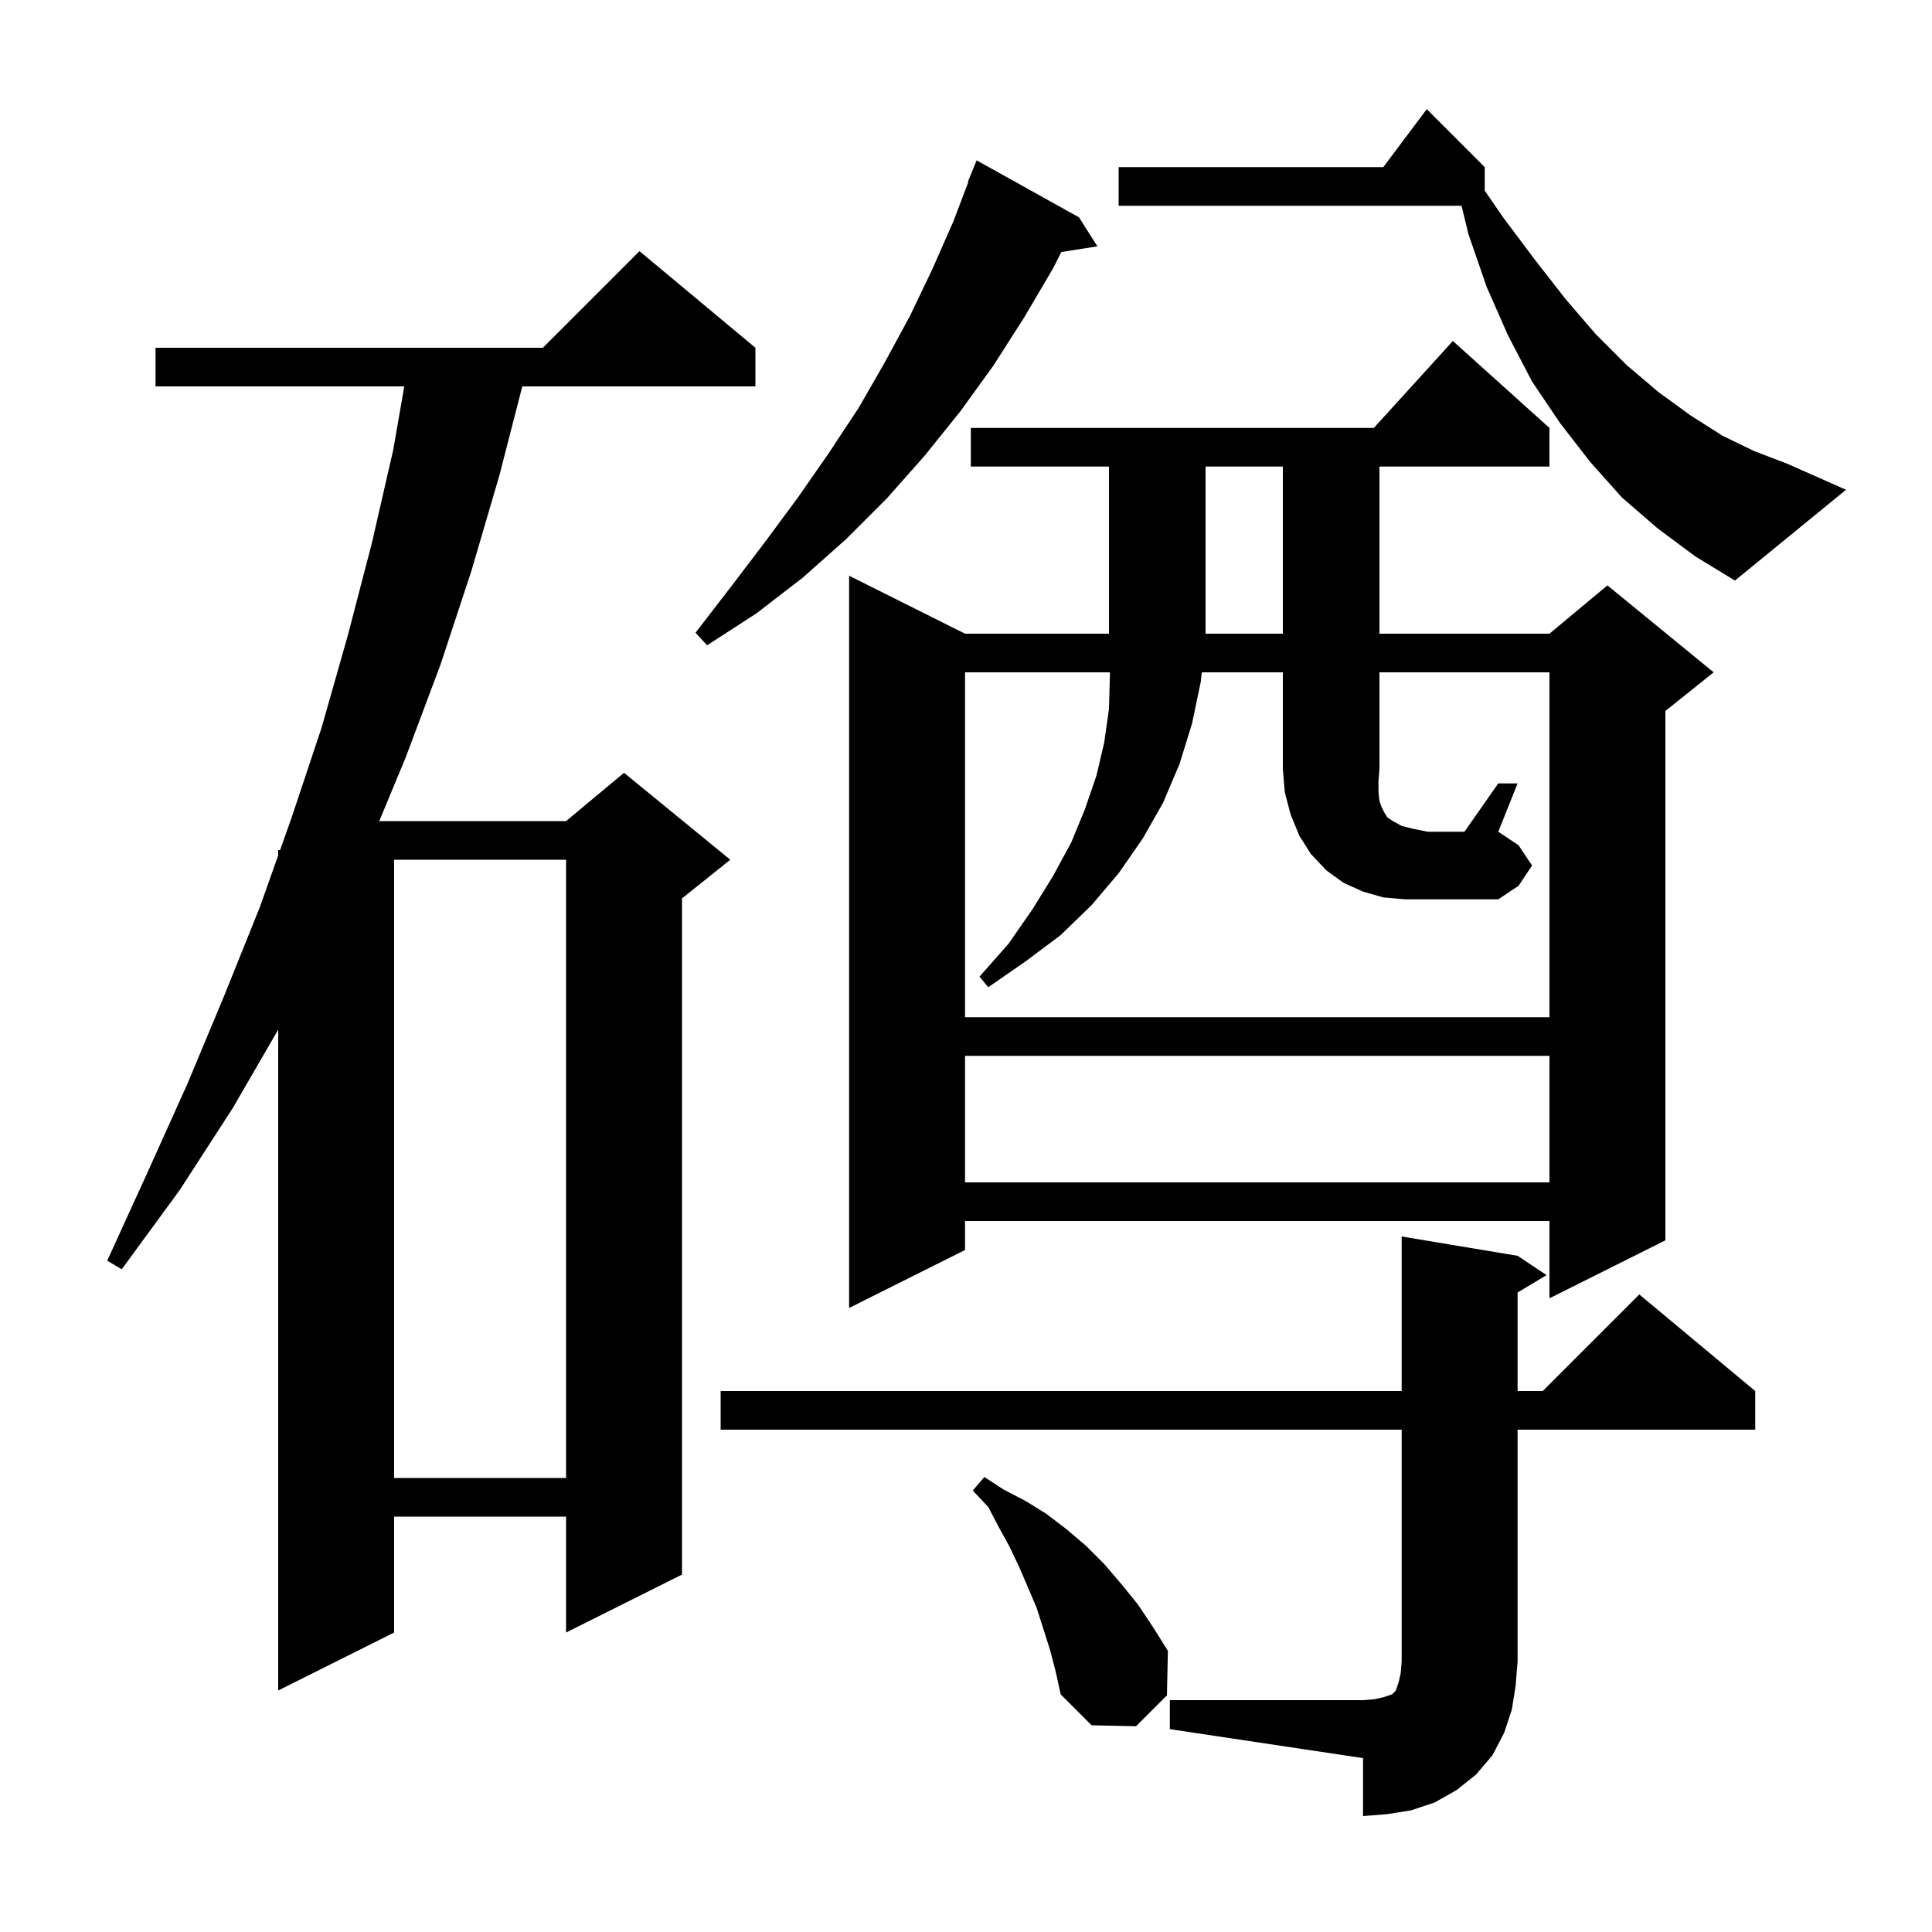 <svg xmlns="http://www.w3.org/2000/svg" xmlns:xlink="http://www.w3.org/1999/xlink" version="1.1" baseProfile="full" viewBox="0 0 200 200" width="200" height="200"><g fill="currentColor"><path d="M 121.1 176.0 L 141.1 176.0 L 142.3 175.9 L 143.2 175.7 L 144.1 175.4 L 144.5 175.0 L 144.8 174.1 L 145.0 173.2 L 145.1 172.0 L 145.1 148.0 L 74.6 148.0 L 74.6 144.0 L 145.1 144.0 L 145.1 128.0 L 157.1 130.0 L 160.1 132.0 L 157.1 133.8 L 157.1 144.0 L 159.7 144.0 L 169.7 134.0 L 181.7 144.0 L 181.7 148.0 L 157.1 148.0 L 157.1 172.0 L 156.9 174.5 L 156.5 177.0 L 155.7 179.4 L 154.5 181.7 L 152.8 183.7 L 150.8 185.3 L 148.5 186.6 L 146.1 187.4 L 143.6 187.8 L 141.1 188.0 L 141.1 182.0 L 121.1 179.0 Z M 108.7 170.8 L 107.3 166.4 L 105.5 162.2 L 104.5 160.1 L 103.4 158.1 L 102.3 156.0 L 100.7 154.3 L 101.9 152.9 L 103.9 154.2 L 106.2 155.4 L 108.3 156.7 L 110.4 158.3 L 112.4 160.0 L 114.3 161.9 L 116.1 164.0 L 117.8 166.1 L 119.4 168.5 L 120.9 170.9 L 120.8 175.5 L 117.6 178.7 L 113.0 178.6 L 109.8 175.4 L 109.3 173.1 Z M 78.2 36.0 L 78.2 40.0 L 54.068 40.0 L 51.7 49.2 L 48.8 59.1 L 45.6 68.8 L 42.0 78.4 L 39.262 85.0 L 58.6 85.0 L 64.6 80.0 L 75.6 89.0 L 70.6 93.0 L 70.6 163.0 L 58.6 169.0 L 58.6 157.0 L 40.8 157.0 L 40.8 169.0 L 28.8 175.0 L 28.8 106.59 L 24.1 114.7 L 18.6 123.2 L 12.6 131.4 L 11.1 130.5 L 15.3 121.3 L 19.4 112.2 L 23.2 103.1 L 26.9 93.9 L 28.8 88.545 L 28.8 88.0 L 28.994 88.0 L 30.2 84.6 L 33.3 75.3 L 36.0 65.8 L 38.5 56.2 L 40.7 46.6 L 41.851 40.0 L 16.1 40.0 L 16.1 36.0 L 56.2 36.0 L 66.2 26.0 Z M 40.8 89.0 L 40.8 153.0 L 58.6 153.0 L 58.6 89.0 Z M 160.4 44.3 L 160.4 48.3 L 142.8 48.3 L 142.8 65.6 L 160.4 65.6 L 166.4 60.6 L 177.4 69.6 L 172.4 73.6 L 172.4 128.4 L 160.4 134.4 L 160.4 126.4 L 99.9 126.4 L 99.9 129.4 L 87.9 135.4 L 87.9 59.6 L 99.9 65.6 L 114.8 65.6 L 114.8 48.3 L 100.5 48.3 L 100.5 44.3 L 142.218 44.3 L 150.4 35.3 Z M 99.9 109.3 L 99.9 122.4 L 160.4 122.4 L 160.4 109.3 Z M 155.1 81.1 L 157.1 81.1 L 155.1 86.1 L 157.2 87.5 L 158.6 89.6 L 157.2 91.7 L 155.1 93.1 L 145.5 93.1 L 143.2 92.9 L 141.1 92.3 L 139.1 91.4 L 137.3 90.1 L 135.7 88.4 L 134.5 86.5 L 133.6 84.3 L 133.0 82.0 L 132.8 79.6 L 132.8 69.6 L 124.411 69.6 L 124.3 70.6 L 123.4 74.9 L 122.1 79.1 L 120.4 83.1 L 118.3 86.8 L 115.8 90.4 L 113.0 93.7 L 109.8 96.8 L 106.2 99.5 L 102.3 102.2 L 101.4 101.1 L 104.4 97.7 L 106.9 94.1 L 109.0 90.7 L 110.9 87.2 L 112.3 83.8 L 113.5 80.3 L 114.3 76.9 L 114.8 73.4 L 114.9 69.8 L 114.895 69.6 L 99.9 69.6 L 99.9 105.3 L 160.4 105.3 L 160.4 69.6 L 142.8 69.6 L 142.8 79.6 L 142.7 80.9 L 142.7 82.0 L 142.8 82.9 L 143.0 83.5 L 143.3 84.1 L 143.6 84.6 L 144.2 85.0 L 145.1 85.5 L 146.3 85.8 L 147.8 86.1 L 151.6 86.1 Z M 111.7 22.5 L 113.6 25.5 L 109.872 26.089 L 109.0 27.8 L 106.0 32.9 L 102.8 37.9 L 99.4 42.6 L 95.7 47.2 L 91.8 51.6 L 87.6 55.8 L 83.1 59.8 L 78.3 63.5 L 73.2 66.8 L 72.0 65.5 L 75.7 60.7 L 79.2 56.1 L 82.6 51.5 L 85.8 46.9 L 88.9 42.2 L 91.6 37.5 L 94.2 32.7 L 96.5 27.9 L 98.7 22.9 L 100.252 18.817 L 100.2 18.8 L 101.1 16.6 Z M 124.8 48.3 L 124.8 65.6 L 132.8 65.6 L 132.8 48.3 Z M 171.6 54.7 L 167.9 51.5 L 164.6 47.8 L 161.5 43.8 L 158.6 39.5 L 156.1 34.7 L 153.9 29.7 L 152.0 24.2 L 151.3 21.3 L 115.8 21.3 L 115.8 17.3 L 143.2 17.3 L 147.7 11.3 L 153.7 17.3 L 153.7 19.736 L 155.6 22.5 L 158.9 26.9 L 162.1 31.0 L 165.2 34.6 L 168.4 37.8 L 171.7 40.6 L 175.0 43.0 L 178.3 45.1 L 181.6 46.7 L 185.0 48.0 L 191.1 50.7 L 179.6 60.1 L 175.5 57.6 Z "/></g></svg>